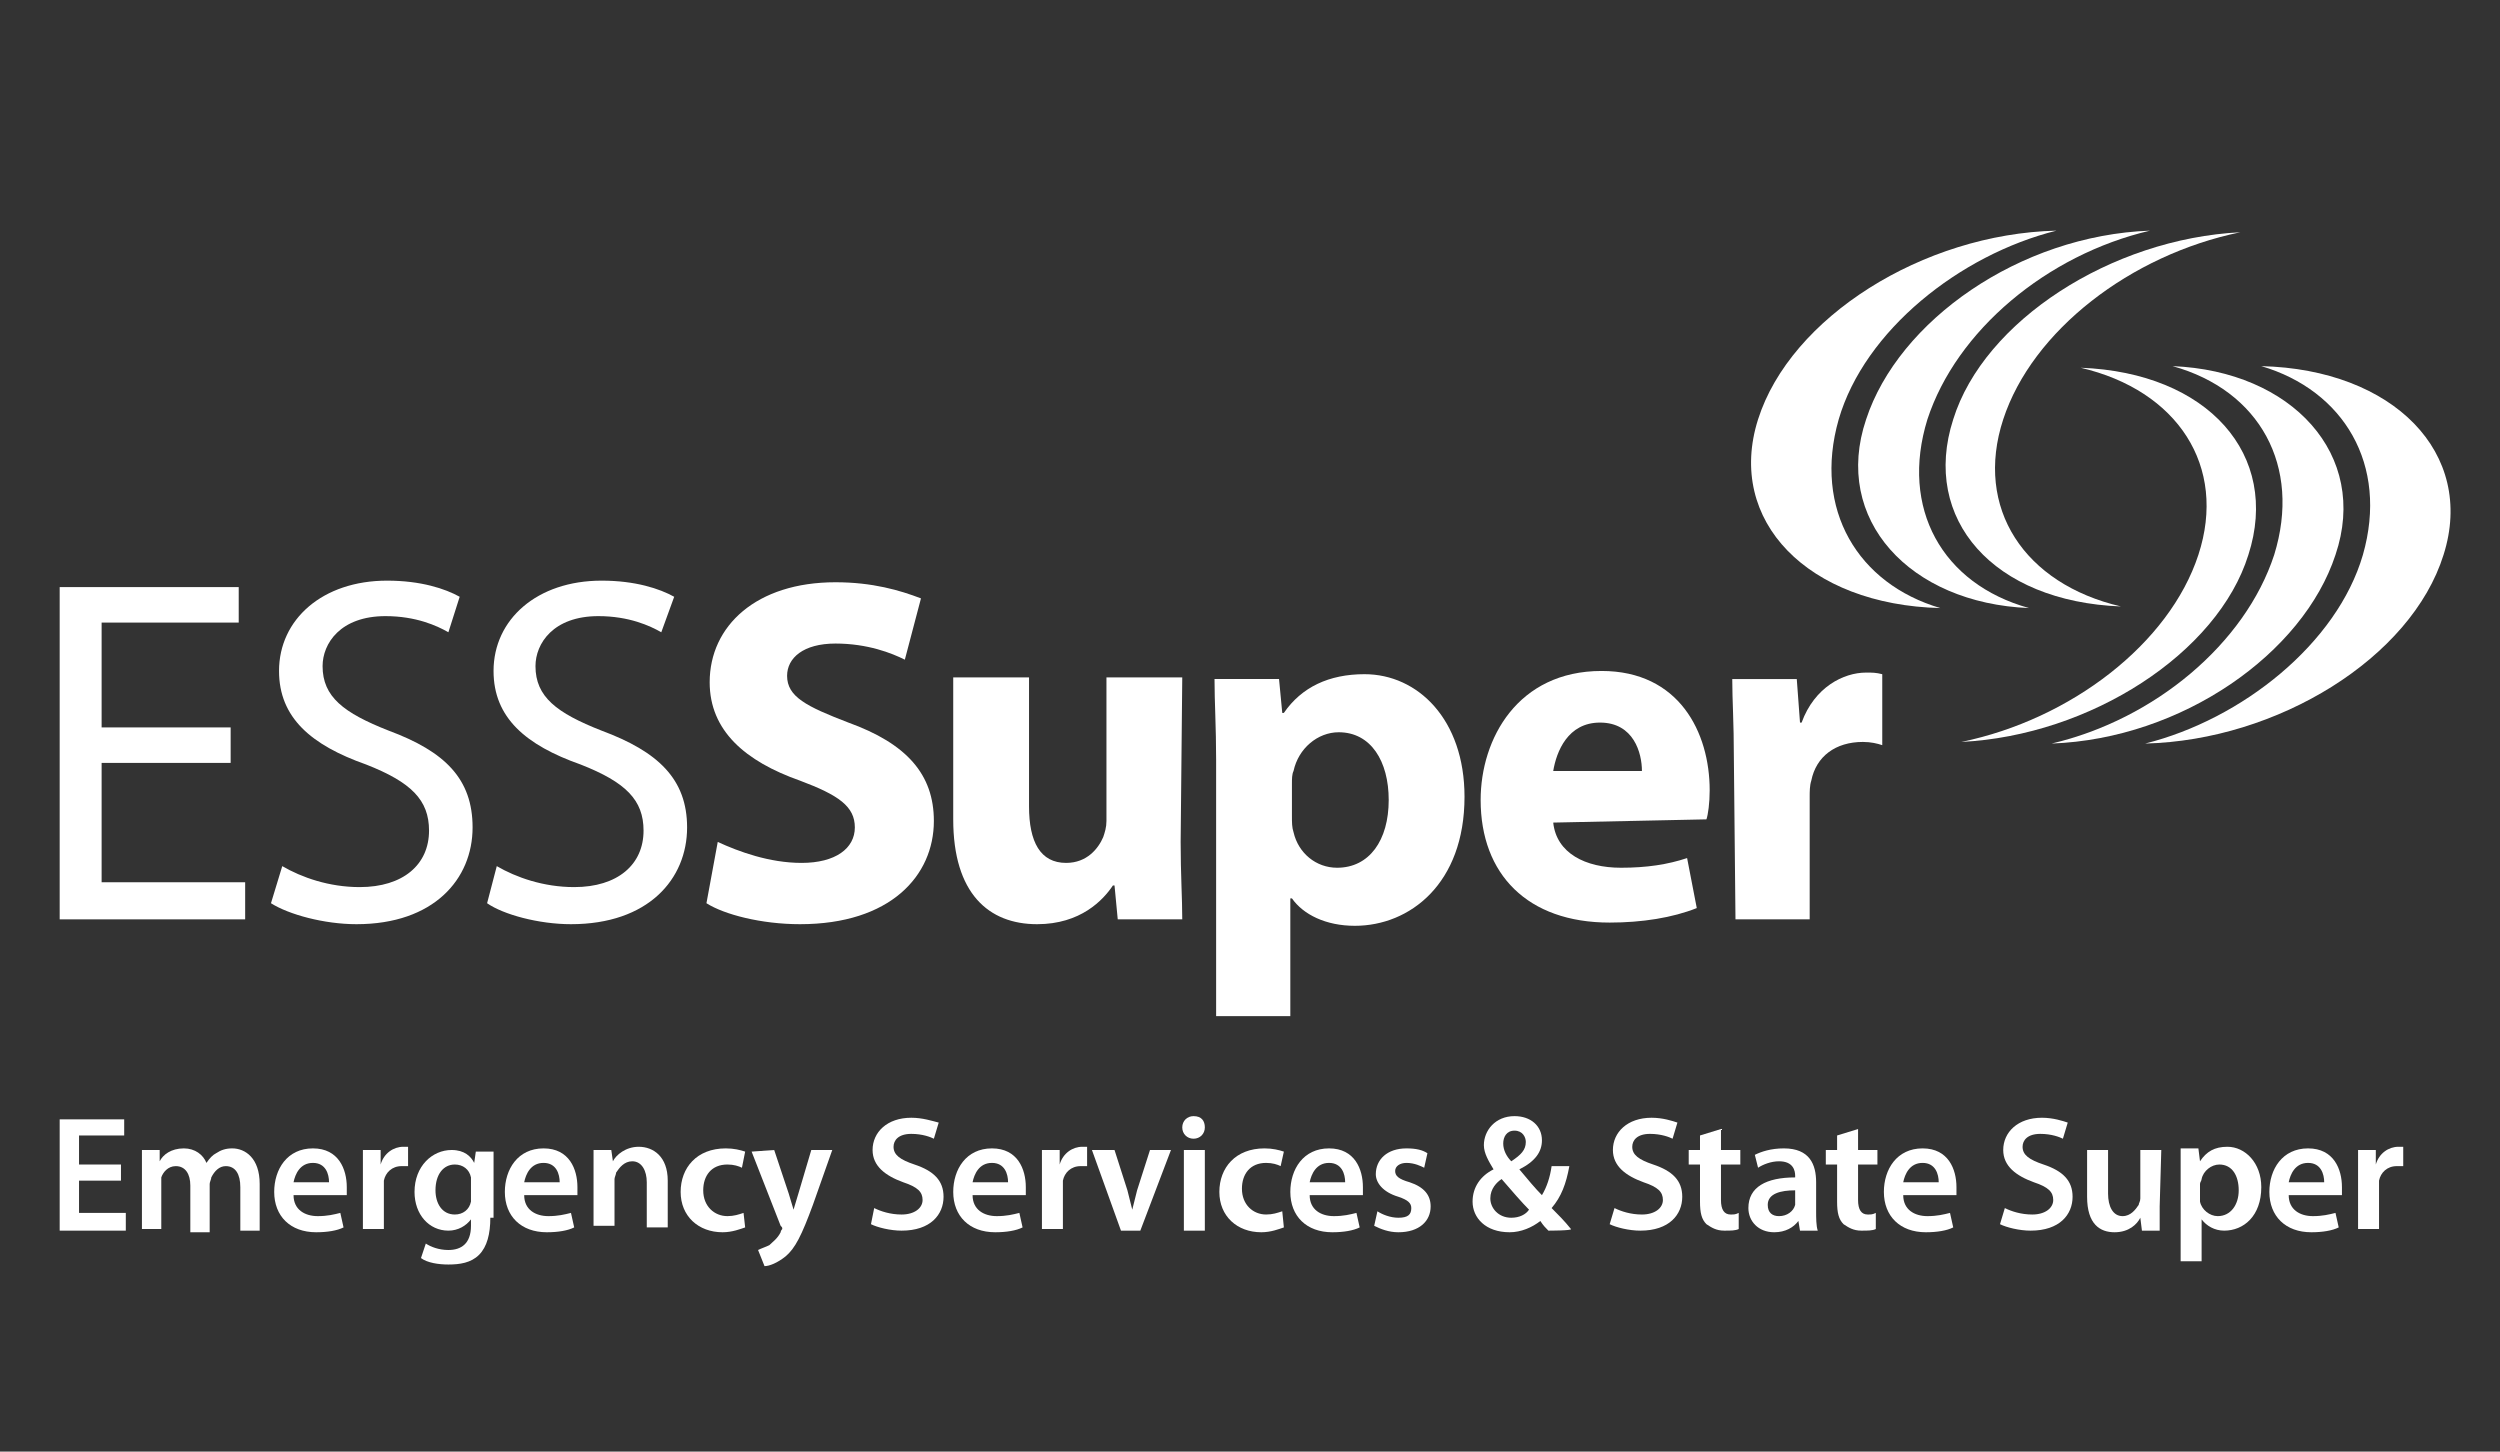 <?xml version="1.0" encoding="UTF-8"?>
<!-- Generator: Adobe Illustrator 25.1.0, SVG Export Plug-In . SVG Version: 6.00 Build 0)  -->
<svg xmlns="http://www.w3.org/2000/svg" xmlns:xlink="http://www.w3.org/1999/xlink" version="1.1" id="Layer_1" x="0px" y="0px" viewBox="0 0 155 90" style="enable-background:new 0 0 155 90;" xml:space="preserve">
<rect x="0" y="0" width="155" height="90" fill="#333333" stroke="none"/>
<style type="text/css">
	.st0{fill:#FFFFFF;}
</style>
<polygon class="st0" points="3.7,36.4 3.7,57 15.2,57 15.2,54.7 6.3,54.7 6.3,47.3 14.3,47.3 14.3,45.1 6.3,45.1 6.3,38.6   14.8,38.6 14.8,36.4 "></polygon>
<path class="st0" d="M17.5,53.7c1.2,0.7,2.9,1.3,4.8,1.3c2.7,0,4.3-1.4,4.3-3.5c0-1.9-1.1-3-3.9-4.1c-3.4-1.2-5.4-2.9-5.4-5.8  c0-3.2,2.7-5.6,6.7-5.6c2.1,0,3.6,0.5,4.5,1l-0.7,2.2c-0.7-0.4-2-1-3.9-1c-2.8,0-3.9,1.7-3.9,3.1c0,1.9,1.3,2.9,4.1,4  c3.5,1.3,5.2,3,5.2,6c0,3.2-2.4,6-7.2,6c-2,0-4.2-0.6-5.3-1.3L17.5,53.7z"></path>
<path class="st0" d="M30.8,53.7c1.2,0.7,2.9,1.3,4.8,1.3c2.7,0,4.3-1.4,4.3-3.5c0-1.9-1.1-3-3.9-4.1c-3.4-1.2-5.4-2.9-5.4-5.8  c0-3.2,2.7-5.6,6.7-5.6c2.1,0,3.6,0.5,4.5,1L41,39.2c-0.7-0.4-2-1-3.9-1c-2.8,0-3.9,1.7-3.9,3.1c0,1.9,1.3,2.9,4.1,4  c3.5,1.3,5.3,3,5.3,6c0,3.2-2.4,6-7.2,6c-2,0-4.2-0.6-5.2-1.3L30.8,53.7z"></path>
<path class="st0" d="M44.5,52.2c1.3,0.6,3.2,1.3,5.2,1.3c2.1,0,3.3-0.9,3.3-2.2c0-1.3-1-2-3.4-2.9c-3.4-1.2-5.6-3.1-5.6-6.1  c0-3.5,2.9-6.2,7.8-6.2c2.3,0,4,0.5,5.3,1l-1,3.8c-0.8-0.4-2.3-1-4.3-1c-2,0-3,0.9-3,2c0,1.3,1.2,1.9,3.8,2.9  c3.6,1.3,5.3,3.2,5.3,6.1c0,3.4-2.7,6.4-8.3,6.4c-2.4,0-4.7-0.6-5.8-1.3L44.5,52.2z"></path>
<path class="st0" d="M73.2,52.2c0,2,0.1,3.5,0.1,4.8h-4l-0.2-2.1H69c-0.6,0.9-2,2.4-4.7,2.4c-3,0-5.2-1.9-5.2-6.5V42h4.7v8  c0,2.2,0.7,3.5,2.3,3.5c1.3,0,2-0.9,2.3-1.6c0.1-0.3,0.2-0.6,0.2-1V42h4.7L73.2,52.2L73.2,52.2z"></path>
<path class="st0" d="M80.1,50.6c0,0.4,0,0.7,0.1,1c0.3,1.3,1.4,2.2,2.7,2.2c2,0,3.2-1.7,3.2-4.2c0-2.4-1.1-4.2-3.1-4.2  c-1.3,0-2.5,1-2.8,2.4c-0.1,0.2-0.1,0.5-0.1,0.8C80.1,48.5,80.1,50.6,80.1,50.6z M75.4,47.1c0-2-0.1-3.6-0.1-5h4l0.2,2.1h0.1  c1.1-1.6,2.8-2.4,5-2.4c3.3,0,6.2,2.8,6.2,7.6c0,5.4-3.4,8-6.8,8c-1.8,0-3.2-0.7-3.9-1.7h-0.1V63h-4.6L75.4,47.1L75.4,47.1z"></path>
<path class="st0" d="M101.8,47.8c0-1.1-0.5-3-2.6-3c-2,0-2.7,1.8-2.9,3H101.8z M96.3,51c0.2,1.9,2,2.8,4.2,2.8  c1.6,0,2.9-0.2,4.1-0.6l0.6,3.1c-1.5,0.6-3.4,0.9-5.4,0.9c-5.1,0-8-3-8-7.6c0-3.8,2.3-8,7.5-8c4.8,0,6.7,3.8,6.7,7.4  c0,0.8-0.1,1.5-0.2,1.8L96.3,51L96.3,51z"></path>
<path class="st0" d="M107.5,47c0-2.2-0.1-3.6-0.1-4.9h4l0.2,2.7h0.1c0.8-2.2,2.6-3.1,4-3.1c0.4,0,0.6,0,1,0.1v4.4  c-0.3-0.1-0.7-0.2-1.2-0.2c-1.7,0-2.9,0.9-3.2,2.4c-0.1,0.3-0.1,0.7-0.1,1V57h-4.6L107.5,47L107.5,47z"></path>
<path class="st0" d="M124.2,26c1.8-5.5,7.9-10.2,14.7-11.6c-8,0.4-15.9,5.5-17.8,11.6c-2,6.2,2.5,11.3,10.4,11.6  C125.5,36.2,122.4,31.5,124.2,26"></path>
<path class="st0" d="M119.5,26c1.8-5.5,7.4-10.2,13.8-11.7c-8.1,0.3-15.6,5.6-17.6,11.7c-2.1,6.2,2.7,11.4,10.1,11.7  C120.4,36.2,117.8,31.5,119.5,26"></path>
<path class="st0" d="M114,26c1.6-5.5,7.5-10.2,13.5-11.7C119.2,14.5,111,19.7,109,26c-2,6.3,3.1,11.5,11.3,11.7  C115.2,36.2,112.4,31.6,114,26"></path>
<path class="st0" d="M136.3,34.4c-1.8,5.5-7.9,10.2-14.7,11.6c8-0.4,15.9-5.5,17.8-11.6c2-6.2-2.5-11.3-10.4-11.6  C135,24.2,138.1,28.9,136.3,34.4"></path>
<path class="st0" d="M141,34.4c-1.8,5.5-7.4,10.2-13.8,11.7c8.1-0.3,15.6-5.6,17.6-11.7c2.1-6.2-2.7-11.4-10.1-11.7  C140.1,24.2,142.7,28.9,141,34.4"></path>
<path class="st0" d="M146.5,34.4c-1.6,5.5-7.5,10.2-13.5,11.7c8.2-0.2,16.5-5.3,18.5-11.7c2-6.3-3.1-11.5-11.3-11.7  C145.3,24.2,148.1,28.8,146.5,34.4"></path>
<polygon class="st0" points="3.7,69.4 3.7,76.3 7.8,76.3 7.8,75.2 4.9,75.2 4.9,73.2 7.5,73.2 7.5,72.2 4.9,72.2 4.9,70.4 7.7,70.4   7.7,69.4 "></polygon>
<path class="st0" d="M8.8,72.8c0-0.6,0-1.1,0-1.5h1.1L9.9,72h0c0.2-0.4,0.7-0.8,1.5-0.8c0.7,0,1.2,0.4,1.4,0.9h0  c0.2-0.3,0.4-0.5,0.6-0.6c0.3-0.2,0.6-0.3,1-0.3c0.8,0,1.7,0.6,1.7,2.2v2.9h-1.2v-2.7c0-0.8-0.3-1.3-0.9-1.3c-0.4,0-0.7,0.3-0.9,0.7  c0,0.1-0.1,0.3-0.1,0.4v3h-1.2v-2.9c0-0.7-0.3-1.2-0.9-1.2c-0.5,0-0.8,0.4-0.9,0.7C10,73,10,73.2,10,73.3v2.9H8.8V72.8z"></path>
<path class="st0" d="M20.4,73.3c0-0.5-0.2-1.2-1-1.2c-0.8,0-1.1,0.7-1.2,1.2H20.4z M18.2,74.1c0,0.9,0.7,1.3,1.5,1.3  c0.6,0,1-0.1,1.4-0.2l0.2,0.9c-0.4,0.2-1,0.3-1.7,0.3c-1.6,0-2.6-1-2.6-2.5c0-1.4,0.8-2.7,2.4-2.7c1.6,0,2.1,1.3,2.1,2.4  c0,0.2,0,0.4,0,0.5L18.2,74.1L18.2,74.1z"></path>
<path class="st0" d="M22.5,72.9c0-0.7,0-1.2,0-1.6h1.1l0,0.9h0c0.2-0.7,0.8-1.1,1.4-1.1c0.1,0,0.2,0,0.3,0v1.2c-0.1,0-0.2,0-0.4,0  c-0.6,0-1,0.4-1.1,0.9c0,0.1,0,0.2,0,0.4v2.6h-1.3V72.9z"></path>
<path class="st0" d="M29.2,73.3c0-0.1,0-0.2,0-0.3c-0.1-0.5-0.5-0.8-1-0.8c-0.7,0-1.2,0.6-1.2,1.6c0,0.8,0.4,1.5,1.2,1.5  c0.5,0,0.9-0.3,1-0.8c0-0.1,0-0.3,0-0.4C29.2,74.1,29.2,73.3,29.2,73.3z M30.4,75.5c0,1-0.2,1.8-0.7,2.3c-0.5,0.5-1.2,0.6-1.9,0.6  c-0.6,0-1.3-0.1-1.7-0.4l0.3-0.9c0.3,0.2,0.8,0.4,1.4,0.4c0.8,0,1.4-0.4,1.4-1.5v-0.4h0c-0.3,0.4-0.8,0.7-1.4,0.7  c-1.2,0-2.1-1-2.1-2.4c0-1.6,1.1-2.6,2.3-2.6c0.8,0,1.2,0.4,1.4,0.8h0l0.1-0.7h1.1c0,0.3,0,0.7,0,1.4V75.5z"></path>
<path class="st0" d="M34.7,73.3c0-0.5-0.2-1.2-1-1.2c-0.8,0-1.1,0.7-1.2,1.2H34.7z M32.5,74.1c0,0.9,0.7,1.3,1.5,1.3  c0.6,0,1-0.1,1.4-0.2l0.2,0.9c-0.4,0.2-1,0.3-1.7,0.3c-1.6,0-2.6-1-2.6-2.5c0-1.4,0.8-2.7,2.4-2.7c1.6,0,2.1,1.3,2.1,2.4  c0,0.2,0,0.4,0,0.5L32.5,74.1L32.5,74.1z"></path>
<path class="st0" d="M36.8,72.8c0-0.6,0-1.1,0-1.5h1.1l0.1,0.7h0c0.2-0.4,0.8-0.9,1.6-0.9c0.9,0,1.8,0.6,1.8,2.1v2.9h-1.3v-2.8  c0-0.7-0.3-1.3-0.9-1.3c-0.5,0-0.8,0.4-1,0.7c0,0.1-0.1,0.3-0.1,0.4v2.9h-1.3C36.8,76.3,36.8,72.8,36.8,72.8z"></path>
<path class="st0" d="M46.2,76.1c-0.3,0.1-0.8,0.3-1.4,0.3c-1.5,0-2.6-1-2.6-2.5c0-1.5,1-2.7,2.8-2.7c0.5,0,0.9,0.1,1.2,0.2L46,72.4  c-0.2-0.1-0.5-0.2-0.9-0.2c-1,0-1.5,0.7-1.5,1.6c0,1,0.7,1.6,1.5,1.6c0.4,0,0.7-0.1,1-0.2L46.2,76.1z"></path>
<path class="st0" d="M48,71.3l0.9,2.7c0.1,0.3,0.2,0.7,0.3,1h0c0.1-0.3,0.2-0.7,0.3-1l0.8-2.7h1.3l-1.2,3.4  c-0.7,1.9-1.1,2.7-1.7,3.2c-0.5,0.4-1,0.6-1.3,0.6L47,77.5c0.2-0.1,0.5-0.2,0.7-0.3c0.2-0.2,0.5-0.4,0.7-0.8c0-0.1,0.1-0.2,0.1-0.2  c0-0.1,0-0.1-0.1-0.2l-1.8-4.6L48,71.3L48,71.3z"></path>
<path class="st0" d="M54.2,74.9c0.4,0.2,1,0.4,1.7,0.4c0.8,0,1.3-0.4,1.3-0.9c0-0.5-0.3-0.8-1.2-1.1c-1.1-0.4-1.9-1-1.9-2  c0-1.1,0.9-2,2.4-2c0.7,0,1.3,0.2,1.7,0.3l-0.3,1c-0.2-0.1-0.7-0.3-1.4-0.3c-0.8,0-1.1,0.4-1.1,0.8c0,0.5,0.4,0.8,1.3,1.1  c1.2,0.4,1.8,1,1.8,2c0,1.1-0.8,2.1-2.6,2.1c-0.7,0-1.5-0.2-1.9-0.4L54.2,74.9z"></path>
<path class="st0" d="M62.5,73.3c0-0.5-0.2-1.2-1-1.2c-0.8,0-1.1,0.7-1.2,1.2H62.5z M60.3,74.1c0,0.9,0.7,1.3,1.5,1.3  c0.6,0,1-0.1,1.4-0.2l0.2,0.9c-0.4,0.2-1,0.3-1.7,0.3c-1.6,0-2.6-1-2.6-2.5c0-1.4,0.8-2.7,2.4-2.7c1.6,0,2.1,1.3,2.1,2.4  c0,0.2,0,0.4,0,0.5L60.3,74.1L60.3,74.1z"></path>
<path class="st0" d="M64.6,72.9c0-0.7,0-1.2,0-1.6h1.1l0,0.9h0c0.2-0.7,0.8-1.1,1.4-1.1c0.1,0,0.2,0,0.3,0v1.2c-0.1,0-0.2,0-0.4,0  c-0.6,0-1,0.4-1.1,0.9c0,0.1,0,0.2,0,0.4v2.6h-1.3V72.9z"></path>
<path class="st0" d="M69.1,71.3l0.8,2.5c0.1,0.4,0.2,0.8,0.3,1.2h0c0.1-0.4,0.2-0.8,0.3-1.2l0.8-2.5h1.3l-1.9,5h-1.2l-1.8-5  C67.8,71.3,69.1,71.3,69.1,71.3z"></path>
<path class="st0" d="M73.4,71.3h1.3v5h-1.3V71.3z M74.7,69.9c0,0.4-0.3,0.7-0.7,0.7c-0.4,0-0.7-0.3-0.7-0.7c0-0.4,0.3-0.7,0.7-0.7  C74.5,69.2,74.7,69.5,74.7,69.9"></path>
<path class="st0" d="M79.6,76.1c-0.3,0.1-0.8,0.3-1.4,0.3c-1.5,0-2.6-1-2.6-2.5c0-1.5,1-2.7,2.8-2.7c0.5,0,0.9,0.1,1.2,0.2l-0.2,0.9  c-0.2-0.1-0.5-0.2-0.9-0.2c-1,0-1.5,0.7-1.5,1.6c0,1,0.7,1.6,1.5,1.6c0.4,0,0.7-0.1,1-0.2L79.6,76.1z"></path>
<path class="st0" d="M83.4,73.3c0-0.5-0.2-1.2-1-1.2c-0.8,0-1.1,0.7-1.2,1.2H83.4z M81.2,74.1c0,0.9,0.7,1.3,1.5,1.3  c0.6,0,1-0.1,1.4-0.2l0.2,0.9c-0.4,0.2-1,0.3-1.7,0.3c-1.6,0-2.6-1-2.6-2.5c0-1.4,0.8-2.7,2.4-2.7c1.6,0,2.1,1.3,2.1,2.4  c0,0.2,0,0.4,0,0.5L81.2,74.1L81.2,74.1z"></path>
<path class="st0" d="M85.4,75.1c0.3,0.2,0.8,0.4,1.3,0.4c0.6,0,0.8-0.2,0.8-0.6c0-0.3-0.2-0.5-0.8-0.7c-1-0.3-1.4-0.9-1.4-1.4  c0-0.9,0.7-1.6,1.9-1.6c0.6,0,1,0.1,1.3,0.3l-0.2,0.9c-0.2-0.1-0.6-0.3-1.1-0.3c-0.4,0-0.7,0.2-0.7,0.5c0,0.3,0.2,0.5,0.9,0.7  c0.9,0.3,1.3,0.8,1.3,1.5c0,0.9-0.7,1.6-2,1.6c-0.6,0-1.1-0.2-1.5-0.4L85.4,75.1z"></path>
<path class="st0" d="M93.9,70.1c-0.5,0-0.7,0.4-0.7,0.8c0,0.4,0.2,0.8,0.5,1.1c0.6-0.4,0.9-0.7,0.9-1.2  C94.6,70.5,94.4,70.1,93.9,70.1L93.9,70.1L93.9,70.1z M93.7,75.5c0.5,0,0.9-0.2,1.1-0.5c-0.4-0.4-1.1-1.2-1.7-1.9  c-0.3,0.2-0.7,0.6-0.7,1.2C92.4,74.9,92.9,75.5,93.7,75.5L93.7,75.5z M96,76.3c-0.2-0.2-0.3-0.3-0.5-0.6c-0.5,0.4-1.2,0.7-1.9,0.7  c-1.5,0-2.3-0.9-2.3-1.9c0-0.9,0.5-1.6,1.3-2v0C92.3,72,92,71.5,92,71c0-0.9,0.7-1.8,1.9-1.8c1,0,1.7,0.6,1.7,1.5  c0,0.7-0.4,1.3-1.4,1.8l0,0c0.5,0.6,1,1.2,1.4,1.6c0.3-0.5,0.5-1.1,0.6-1.8h1.1c-0.2,1.1-0.5,1.9-1.1,2.6c0.4,0.4,0.8,0.8,1.2,1.3  C97.5,76.3,96,76.3,96,76.3z"></path>
<path class="st0" d="M100.1,74.9c0.4,0.2,1,0.4,1.7,0.4c0.8,0,1.3-0.4,1.3-0.9c0-0.5-0.3-0.8-1.2-1.1c-1.1-0.4-1.9-1-1.9-2  c0-1.1,0.9-2,2.4-2c0.7,0,1.3,0.2,1.6,0.3l-0.3,1c-0.2-0.1-0.7-0.3-1.4-0.3c-0.8,0-1.1,0.4-1.1,0.8c0,0.5,0.4,0.8,1.3,1.1  c1.2,0.4,1.8,1,1.8,2c0,1.1-0.8,2.1-2.6,2.1c-0.7,0-1.5-0.2-1.9-0.4L100.1,74.9z"></path>
<path class="st0" d="M106.7,70v1.3h1.2v0.9h-1.2v2.2c0,0.6,0.2,0.9,0.6,0.9c0.2,0,0.3,0,0.5-0.1l0,1c-0.2,0.1-0.5,0.1-0.9,0.1  c-0.5,0-0.8-0.2-1.1-0.4c-0.3-0.3-0.4-0.7-0.4-1.4v-2.3h-0.7v-0.9h0.7v-0.9L106.7,70z"></path>
<path class="st0" d="M111.3,73.8c-0.9,0-1.7,0.2-1.7,0.9c0,0.5,0.3,0.7,0.7,0.7c0.5,0,0.9-0.3,1-0.7c0-0.1,0-0.2,0-0.3  C111.3,74.5,111.3,73.8,111.3,73.8z M112.6,75.1c0,0.4,0,0.9,0.1,1.2h-1.1l-0.1-0.6h0c-0.3,0.4-0.8,0.7-1.5,0.7  c-1,0-1.6-0.7-1.6-1.5c0-1.3,1.1-1.9,2.9-1.9v-0.1c0-0.3-0.1-0.9-1-0.9c-0.5,0-1,0.2-1.3,0.4l-0.2-0.8c0.4-0.2,1-0.4,1.8-0.4  c1.6,0,2,1,2,2.1L112.6,75.1L112.6,75.1z"></path>
<path class="st0" d="M115.2,70v1.3h1.2v0.9h-1.2v2.2c0,0.6,0.2,0.9,0.6,0.9c0.2,0,0.3,0,0.5-0.1l0,1c-0.2,0.1-0.5,0.1-0.9,0.1  c-0.5,0-0.8-0.2-1.1-0.4c-0.3-0.3-0.4-0.7-0.4-1.4v-2.3h-0.7v-0.9h0.7v-0.9L115.2,70z"></path>
<path class="st0" d="M120.2,73.3c0-0.5-0.2-1.2-1-1.2c-0.8,0-1.1,0.7-1.2,1.2H120.2z M118,74.1c0,0.9,0.7,1.3,1.5,1.3  c0.6,0,1-0.1,1.4-0.2l0.2,0.9c-0.4,0.2-1,0.3-1.7,0.3c-1.6,0-2.6-1-2.6-2.5c0-1.4,0.8-2.7,2.4-2.7c1.6,0,2.1,1.3,2.1,2.4  c0,0.2,0,0.4,0,0.5L118,74.1L118,74.1z"></path>
<path class="st0" d="M124.3,74.9c0.4,0.2,1,0.4,1.7,0.4c0.8,0,1.3-0.4,1.3-0.9c0-0.5-0.3-0.8-1.2-1.1c-1.1-0.4-1.9-1-1.9-2  c0-1.1,0.9-2,2.4-2c0.7,0,1.3,0.2,1.6,0.3l-0.3,1c-0.2-0.1-0.7-0.3-1.4-0.3c-0.8,0-1.1,0.4-1.1,0.8c0,0.5,0.4,0.8,1.3,1.1  c1.2,0.4,1.8,1,1.8,2c0,1.1-0.8,2.1-2.6,2.1c-0.7,0-1.5-0.2-1.9-0.4L124.3,74.9z"></path>
<path class="st0" d="M133.9,74.8c0,0.6,0,1.1,0,1.5h-1.1l-0.1-0.8h0c-0.2,0.4-0.7,0.9-1.6,0.9c-0.9,0-1.7-0.5-1.7-2.2v-2.9h1.3V74  c0,0.8,0.3,1.4,0.9,1.4c0.5,0,0.8-0.4,1-0.7c0-0.1,0.1-0.2,0.1-0.4v-3h1.3L133.9,74.8L133.9,74.8z"></path>
<path class="st0" d="M136.4,74.2c0,0.1,0,0.2,0,0.3c0.1,0.5,0.6,0.9,1.1,0.9c0.8,0,1.3-0.7,1.3-1.6c0-0.9-0.4-1.6-1.2-1.6  c-0.5,0-1,0.4-1.1,0.9c0,0.1-0.1,0.2-0.1,0.3L136.4,74.2L136.4,74.2z M135.2,72.9c0-0.7,0-1.2,0-1.7h1.1l0.1,0.8h0  c0.4-0.6,0.9-0.9,1.7-0.9c1.1,0,2.1,1,2.1,2.5c0,1.8-1.1,2.7-2.3,2.7c-0.6,0-1.1-0.3-1.4-0.7h0v2.6h-1.3V72.9z"></path>
<path class="st0" d="M144.1,73.3c0-0.5-0.2-1.2-1-1.2c-0.8,0-1.1,0.7-1.2,1.2H144.1z M141.9,74.1c0,0.9,0.7,1.3,1.5,1.3  c0.6,0,1-0.1,1.4-0.2l0.2,0.9c-0.4,0.2-1,0.3-1.7,0.3c-1.6,0-2.6-1-2.6-2.5c0-1.4,0.8-2.7,2.4-2.7c1.6,0,2.1,1.3,2.1,2.4  c0,0.2,0,0.4,0,0.5L141.9,74.1L141.9,74.1z"></path>
<path class="st0" d="M146.2,72.9c0-0.7,0-1.2,0-1.6h1.1l0,0.9h0c0.2-0.7,0.8-1.1,1.4-1.1c0.1,0,0.2,0,0.3,0v1.2c-0.1,0-0.2,0-0.4,0  c-0.6,0-1,0.4-1.1,0.9c0,0.1,0,0.2,0,0.4v2.6h-1.3L146.2,72.9L146.2,72.9z"></path>
</svg>
